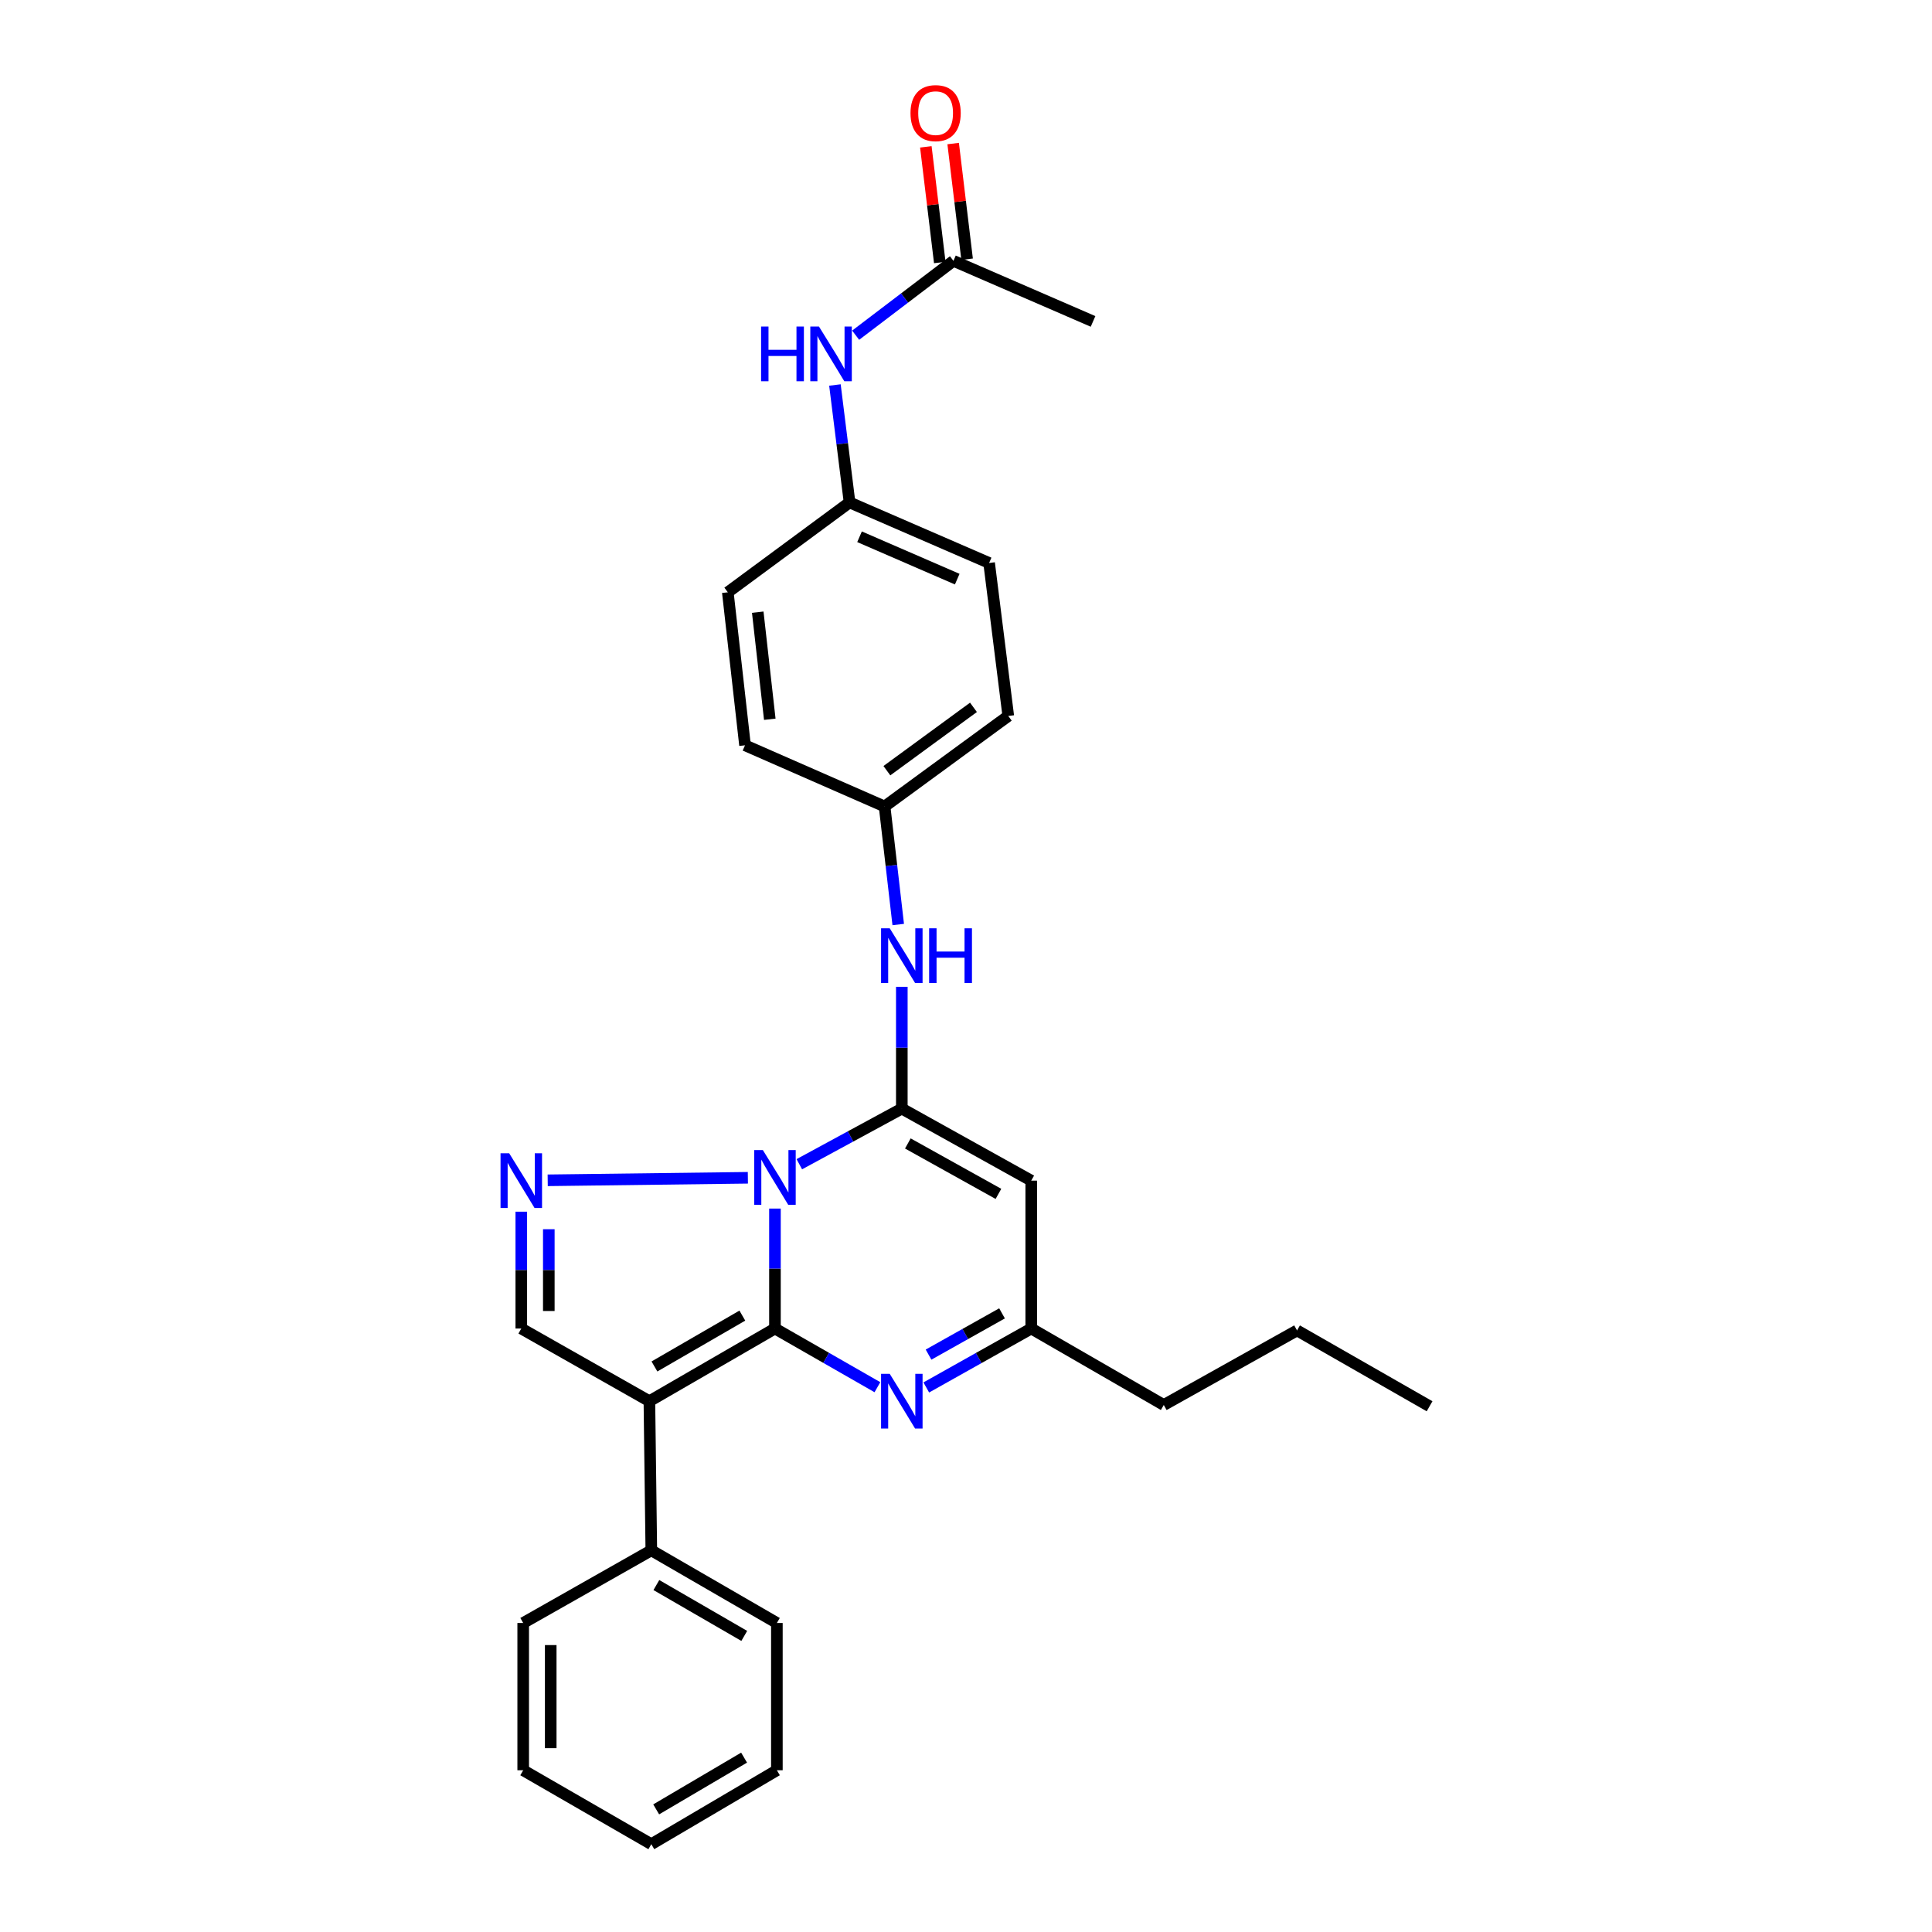 <?xml version='1.0' encoding='iso-8859-1'?>
<svg version='1.1' baseProfile='full'
              xmlns='http://www.w3.org/2000/svg'
                      xmlns:rdkit='http://www.rdkit.org/xml'
                      xmlns:xlink='http://www.w3.org/1999/xlink'
                  xml:space='preserve'
width='1000px' height='1000px' viewBox='0 0 1000 1000'>
<!-- END OF HEADER -->
<rect style='opacity:1.0;fill:#FFFFFF;stroke:none' width='1000' height='1000' x='0' y='0'> </rect>
<path class='bond-0' d='M 401.116,687.643 L 401.116,656.6' style='fill:none;fill-rule:evenodd;stroke:#000000;stroke-width:6px;stroke-linecap:butt;stroke-linejoin:miter;stroke-opacity:1' />
<path class='bond-0' d='M 401.116,656.6 L 401.116,625.556' style='fill:none;fill-rule:evenodd;stroke:#0000FF;stroke-width:6px;stroke-linecap:butt;stroke-linejoin:miter;stroke-opacity:1' />
<path class='bond-2' d='M 401.116,687.643 L 336.124,725.252' style='fill:none;fill-rule:evenodd;stroke:#000000;stroke-width:6px;stroke-linecap:butt;stroke-linejoin:miter;stroke-opacity:1' />
<path class='bond-2' d='M 384.232,680.954 L 338.738,707.28' style='fill:none;fill-rule:evenodd;stroke:#000000;stroke-width:6px;stroke-linecap:butt;stroke-linejoin:miter;stroke-opacity:1' />
<path class='bond-4' d='M 401.116,687.643 L 427.633,702.83' style='fill:none;fill-rule:evenodd;stroke:#000000;stroke-width:6px;stroke-linecap:butt;stroke-linejoin:miter;stroke-opacity:1' />
<path class='bond-4' d='M 427.633,702.83 L 454.149,718.017' style='fill:none;fill-rule:evenodd;stroke:#0000FF;stroke-width:6px;stroke-linecap:butt;stroke-linejoin:miter;stroke-opacity:1' />
<path class='bond-1' d='M 413.724,602.6 L 440.253,588.206' style='fill:none;fill-rule:evenodd;stroke:#0000FF;stroke-width:6px;stroke-linecap:butt;stroke-linejoin:miter;stroke-opacity:1' />
<path class='bond-1' d='M 440.253,588.206 L 466.781,573.811' style='fill:none;fill-rule:evenodd;stroke:#000000;stroke-width:6px;stroke-linecap:butt;stroke-linejoin:miter;stroke-opacity:1' />
<path class='bond-3' d='M 387.093,609.618 L 283.49,610.923' style='fill:none;fill-rule:evenodd;stroke:#0000FF;stroke-width:6px;stroke-linecap:butt;stroke-linejoin:miter;stroke-opacity:1' />
<path class='bond-8' d='M 466.781,573.811 L 466.781,542.293' style='fill:none;fill-rule:evenodd;stroke:#000000;stroke-width:6px;stroke-linecap:butt;stroke-linejoin:miter;stroke-opacity:1' />
<path class='bond-8' d='M 466.781,542.293 L 466.781,510.776' style='fill:none;fill-rule:evenodd;stroke:#0000FF;stroke-width:6px;stroke-linecap:butt;stroke-linejoin:miter;stroke-opacity:1' />
<path class='bond-29' d='M 466.781,573.811 L 533.768,611.096' style='fill:none;fill-rule:evenodd;stroke:#000000;stroke-width:6px;stroke-linecap:butt;stroke-linejoin:miter;stroke-opacity:1' />
<path class='bond-29' d='M 469.901,591.851 L 516.792,617.95' style='fill:none;fill-rule:evenodd;stroke:#000000;stroke-width:6px;stroke-linecap:butt;stroke-linejoin:miter;stroke-opacity:1' />
<path class='bond-6' d='M 336.124,725.252 L 269.818,687.643' style='fill:none;fill-rule:evenodd;stroke:#000000;stroke-width:6px;stroke-linecap:butt;stroke-linejoin:miter;stroke-opacity:1' />
<path class='bond-9' d='M 336.124,725.252 L 337.121,802.448' style='fill:none;fill-rule:evenodd;stroke:#000000;stroke-width:6px;stroke-linecap:butt;stroke-linejoin:miter;stroke-opacity:1' />
<path class='bond-28' d='M 269.818,627.169 L 269.818,657.406' style='fill:none;fill-rule:evenodd;stroke:#0000FF;stroke-width:6px;stroke-linecap:butt;stroke-linejoin:miter;stroke-opacity:1' />
<path class='bond-28' d='M 269.818,657.406 L 269.818,687.643' style='fill:none;fill-rule:evenodd;stroke:#000000;stroke-width:6px;stroke-linecap:butt;stroke-linejoin:miter;stroke-opacity:1' />
<path class='bond-28' d='M 284.063,636.24 L 284.063,657.406' style='fill:none;fill-rule:evenodd;stroke:#0000FF;stroke-width:6px;stroke-linecap:butt;stroke-linejoin:miter;stroke-opacity:1' />
<path class='bond-28' d='M 284.063,657.406 L 284.063,678.572' style='fill:none;fill-rule:evenodd;stroke:#000000;stroke-width:6px;stroke-linecap:butt;stroke-linejoin:miter;stroke-opacity:1' />
<path class='bond-7' d='M 479.442,718.144 L 506.605,702.893' style='fill:none;fill-rule:evenodd;stroke:#0000FF;stroke-width:6px;stroke-linecap:butt;stroke-linejoin:miter;stroke-opacity:1' />
<path class='bond-7' d='M 506.605,702.893 L 533.768,687.643' style='fill:none;fill-rule:evenodd;stroke:#000000;stroke-width:6px;stroke-linecap:butt;stroke-linejoin:miter;stroke-opacity:1' />
<path class='bond-7' d='M 480.617,701.147 L 499.631,690.471' style='fill:none;fill-rule:evenodd;stroke:#0000FF;stroke-width:6px;stroke-linecap:butt;stroke-linejoin:miter;stroke-opacity:1' />
<path class='bond-7' d='M 499.631,690.471 L 518.645,679.796' style='fill:none;fill-rule:evenodd;stroke:#000000;stroke-width:6px;stroke-linecap:butt;stroke-linejoin:miter;stroke-opacity:1' />
<path class='bond-5' d='M 533.768,611.096 L 533.768,687.643' style='fill:none;fill-rule:evenodd;stroke:#000000;stroke-width:6px;stroke-linecap:butt;stroke-linejoin:miter;stroke-opacity:1' />
<path class='bond-19' d='M 533.768,687.643 L 602.369,727.222' style='fill:none;fill-rule:evenodd;stroke:#000000;stroke-width:6px;stroke-linecap:butt;stroke-linejoin:miter;stroke-opacity:1' />
<path class='bond-13' d='M 464.921,478.533 L 461.391,447.983' style='fill:none;fill-rule:evenodd;stroke:#0000FF;stroke-width:6px;stroke-linecap:butt;stroke-linejoin:miter;stroke-opacity:1' />
<path class='bond-13' d='M 461.391,447.983 L 457.862,417.432' style='fill:none;fill-rule:evenodd;stroke:#000000;stroke-width:6px;stroke-linecap:butt;stroke-linejoin:miter;stroke-opacity:1' />
<path class='bond-21' d='M 337.121,802.448 L 402.113,840.057' style='fill:none;fill-rule:evenodd;stroke:#000000;stroke-width:6px;stroke-linecap:butt;stroke-linejoin:miter;stroke-opacity:1' />
<path class='bond-21' d='M 339.735,820.42 L 385.229,846.746' style='fill:none;fill-rule:evenodd;stroke:#000000;stroke-width:6px;stroke-linecap:butt;stroke-linejoin:miter;stroke-opacity:1' />
<path class='bond-22' d='M 337.121,802.448 L 270.807,840.057' style='fill:none;fill-rule:evenodd;stroke:#000000;stroke-width:6px;stroke-linecap:butt;stroke-linejoin:miter;stroke-opacity:1' />
<path class='bond-10' d='M 493.5,135.017 L 468.192,154.258' style='fill:none;fill-rule:evenodd;stroke:#000000;stroke-width:6px;stroke-linecap:butt;stroke-linejoin:miter;stroke-opacity:1' />
<path class='bond-10' d='M 468.192,154.258 L 442.883,173.499' style='fill:none;fill-rule:evenodd;stroke:#0000FF;stroke-width:6px;stroke-linecap:butt;stroke-linejoin:miter;stroke-opacity:1' />
<path class='bond-12' d='M 500.572,134.165 L 496.964,104.235' style='fill:none;fill-rule:evenodd;stroke:#000000;stroke-width:6px;stroke-linecap:butt;stroke-linejoin:miter;stroke-opacity:1' />
<path class='bond-12' d='M 496.964,104.235 L 493.355,74.305' style='fill:none;fill-rule:evenodd;stroke:#FF0000;stroke-width:6px;stroke-linecap:butt;stroke-linejoin:miter;stroke-opacity:1' />
<path class='bond-12' d='M 486.428,135.87 L 482.82,105.94' style='fill:none;fill-rule:evenodd;stroke:#000000;stroke-width:6px;stroke-linecap:butt;stroke-linejoin:miter;stroke-opacity:1' />
<path class='bond-12' d='M 482.82,105.94 L 479.212,76.01' style='fill:none;fill-rule:evenodd;stroke:#FF0000;stroke-width:6px;stroke-linecap:butt;stroke-linejoin:miter;stroke-opacity:1' />
<path class='bond-20' d='M 493.5,135.017 L 565.758,166.366' style='fill:none;fill-rule:evenodd;stroke:#000000;stroke-width:6px;stroke-linecap:butt;stroke-linejoin:miter;stroke-opacity:1' />
<path class='bond-11' d='M 432.159,199.273 L 435.945,229.664' style='fill:none;fill-rule:evenodd;stroke:#0000FF;stroke-width:6px;stroke-linecap:butt;stroke-linejoin:miter;stroke-opacity:1' />
<path class='bond-11' d='M 435.945,229.664 L 439.73,260.056' style='fill:none;fill-rule:evenodd;stroke:#000000;stroke-width:6px;stroke-linecap:butt;stroke-linejoin:miter;stroke-opacity:1' />
<path class='bond-15' d='M 457.862,417.432 L 385.62,385.759' style='fill:none;fill-rule:evenodd;stroke:#000000;stroke-width:6px;stroke-linecap:butt;stroke-linejoin:miter;stroke-opacity:1' />
<path class='bond-16' d='M 457.862,417.432 L 521.881,370.587' style='fill:none;fill-rule:evenodd;stroke:#000000;stroke-width:6px;stroke-linecap:butt;stroke-linejoin:miter;stroke-opacity:1' />
<path class='bond-16' d='M 459.052,398.909 L 503.865,366.117' style='fill:none;fill-rule:evenodd;stroke:#000000;stroke-width:6px;stroke-linecap:butt;stroke-linejoin:miter;stroke-opacity:1' />
<path class='bond-14' d='M 439.73,260.056 L 511.964,291.397' style='fill:none;fill-rule:evenodd;stroke:#000000;stroke-width:6px;stroke-linecap:butt;stroke-linejoin:miter;stroke-opacity:1' />
<path class='bond-14' d='M 444.895,277.826 L 495.459,299.764' style='fill:none;fill-rule:evenodd;stroke:#000000;stroke-width:6px;stroke-linecap:butt;stroke-linejoin:miter;stroke-opacity:1' />
<path class='bond-31' d='M 439.73,260.056 L 376.716,306.568' style='fill:none;fill-rule:evenodd;stroke:#000000;stroke-width:6px;stroke-linecap:butt;stroke-linejoin:miter;stroke-opacity:1' />
<path class='bond-18' d='M 385.62,385.759 L 376.716,306.568' style='fill:none;fill-rule:evenodd;stroke:#000000;stroke-width:6px;stroke-linecap:butt;stroke-linejoin:miter;stroke-opacity:1' />
<path class='bond-18' d='M 398.441,372.289 L 392.208,316.855' style='fill:none;fill-rule:evenodd;stroke:#000000;stroke-width:6px;stroke-linecap:butt;stroke-linejoin:miter;stroke-opacity:1' />
<path class='bond-17' d='M 521.881,370.587 L 511.964,291.397' style='fill:none;fill-rule:evenodd;stroke:#000000;stroke-width:6px;stroke-linecap:butt;stroke-linejoin:miter;stroke-opacity:1' />
<path class='bond-23' d='M 602.369,727.222 L 671.343,688.632' style='fill:none;fill-rule:evenodd;stroke:#000000;stroke-width:6px;stroke-linecap:butt;stroke-linejoin:miter;stroke-opacity:1' />
<path class='bond-25' d='M 402.113,840.057 L 402.113,916.28' style='fill:none;fill-rule:evenodd;stroke:#000000;stroke-width:6px;stroke-linecap:butt;stroke-linejoin:miter;stroke-opacity:1' />
<path class='bond-26' d='M 270.807,840.057 L 270.807,916.28' style='fill:none;fill-rule:evenodd;stroke:#000000;stroke-width:6px;stroke-linecap:butt;stroke-linejoin:miter;stroke-opacity:1' />
<path class='bond-26' d='M 285.053,851.49 L 285.053,904.846' style='fill:none;fill-rule:evenodd;stroke:#000000;stroke-width:6px;stroke-linecap:butt;stroke-linejoin:miter;stroke-opacity:1' />
<path class='bond-24' d='M 671.343,688.632 L 739.944,727.879' style='fill:none;fill-rule:evenodd;stroke:#000000;stroke-width:6px;stroke-linecap:butt;stroke-linejoin:miter;stroke-opacity:1' />
<path class='bond-30' d='M 402.113,916.28 L 337.121,954.545' style='fill:none;fill-rule:evenodd;stroke:#000000;stroke-width:6px;stroke-linecap:butt;stroke-linejoin:miter;stroke-opacity:1' />
<path class='bond-30' d='M 385.137,909.744 L 339.642,936.53' style='fill:none;fill-rule:evenodd;stroke:#000000;stroke-width:6px;stroke-linecap:butt;stroke-linejoin:miter;stroke-opacity:1' />
<path class='bond-27' d='M 270.807,916.28 L 337.121,954.545' style='fill:none;fill-rule:evenodd;stroke:#000000;stroke-width:6px;stroke-linecap:butt;stroke-linejoin:miter;stroke-opacity:1' />
<path  class='atom-1' d='M 394.856 595.281
L 404.136 610.281
Q 405.056 611.761, 406.536 614.441
Q 408.016 617.121, 408.096 617.281
L 408.096 595.281
L 411.856 595.281
L 411.856 623.601
L 407.976 623.601
L 398.016 607.201
Q 396.856 605.281, 395.616 603.081
Q 394.416 600.881, 394.056 600.201
L 394.056 623.601
L 390.376 623.601
L 390.376 595.281
L 394.856 595.281
' fill='#0000FF'/>
<path  class='atom-4' d='M 263.558 596.936
L 272.838 611.936
Q 273.758 613.416, 275.238 616.096
Q 276.718 618.776, 276.798 618.936
L 276.798 596.936
L 280.558 596.936
L 280.558 625.256
L 276.678 625.256
L 266.718 608.856
Q 265.558 606.936, 264.318 604.736
Q 263.118 602.536, 262.758 601.856
L 262.758 625.256
L 259.078 625.256
L 259.078 596.936
L 263.558 596.936
' fill='#0000FF'/>
<path  class='atom-5' d='M 460.521 711.092
L 469.801 726.092
Q 470.721 727.572, 472.201 730.252
Q 473.681 732.932, 473.761 733.092
L 473.761 711.092
L 477.521 711.092
L 477.521 739.412
L 473.641 739.412
L 463.681 723.012
Q 462.521 721.092, 461.281 718.892
Q 460.081 716.692, 459.721 716.012
L 459.721 739.412
L 456.041 739.412
L 456.041 711.092
L 460.521 711.092
' fill='#0000FF'/>
<path  class='atom-9' d='M 460.521 480.476
L 469.801 495.476
Q 470.721 496.956, 472.201 499.636
Q 473.681 502.316, 473.761 502.476
L 473.761 480.476
L 477.521 480.476
L 477.521 508.796
L 473.641 508.796
L 463.681 492.396
Q 462.521 490.476, 461.281 488.276
Q 460.081 486.076, 459.721 485.396
L 459.721 508.796
L 456.041 508.796
L 456.041 480.476
L 460.521 480.476
' fill='#0000FF'/>
<path  class='atom-9' d='M 480.921 480.476
L 484.761 480.476
L 484.761 492.516
L 499.241 492.516
L 499.241 480.476
L 503.081 480.476
L 503.081 508.796
L 499.241 508.796
L 499.241 495.716
L 484.761 495.716
L 484.761 508.796
L 480.921 508.796
L 480.921 480.476
' fill='#0000FF'/>
<path  class='atom-12' d='M 393.934 169.016
L 397.774 169.016
L 397.774 181.056
L 412.254 181.056
L 412.254 169.016
L 416.094 169.016
L 416.094 197.336
L 412.254 197.336
L 412.254 184.256
L 397.774 184.256
L 397.774 197.336
L 393.934 197.336
L 393.934 169.016
' fill='#0000FF'/>
<path  class='atom-12' d='M 423.894 169.016
L 433.174 184.016
Q 434.094 185.496, 435.574 188.176
Q 437.054 190.856, 437.134 191.016
L 437.134 169.016
L 440.894 169.016
L 440.894 197.336
L 437.014 197.336
L 427.054 180.936
Q 425.894 179.016, 424.654 176.816
Q 423.454 174.616, 423.094 173.936
L 423.094 197.336
L 419.414 197.336
L 419.414 169.016
L 423.894 169.016
' fill='#0000FF'/>
<path  class='atom-13' d='M 471.272 58.55
Q 471.272 51.75, 474.632 47.95
Q 477.992 44.15, 484.272 44.15
Q 490.552 44.15, 493.912 47.95
Q 497.272 51.75, 497.272 58.55
Q 497.272 65.43, 493.872 69.35
Q 490.472 73.23, 484.272 73.23
Q 478.032 73.23, 474.632 69.35
Q 471.272 65.47, 471.272 58.55
M 484.272 70.03
Q 488.592 70.03, 490.912 67.15
Q 493.272 64.23, 493.272 58.55
Q 493.272 52.99, 490.912 50.19
Q 488.592 47.35, 484.272 47.35
Q 479.952 47.35, 477.592 50.15
Q 475.272 52.95, 475.272 58.55
Q 475.272 64.27, 477.592 67.15
Q 479.952 70.03, 484.272 70.03
' fill='#FF0000'/>
</svg>
